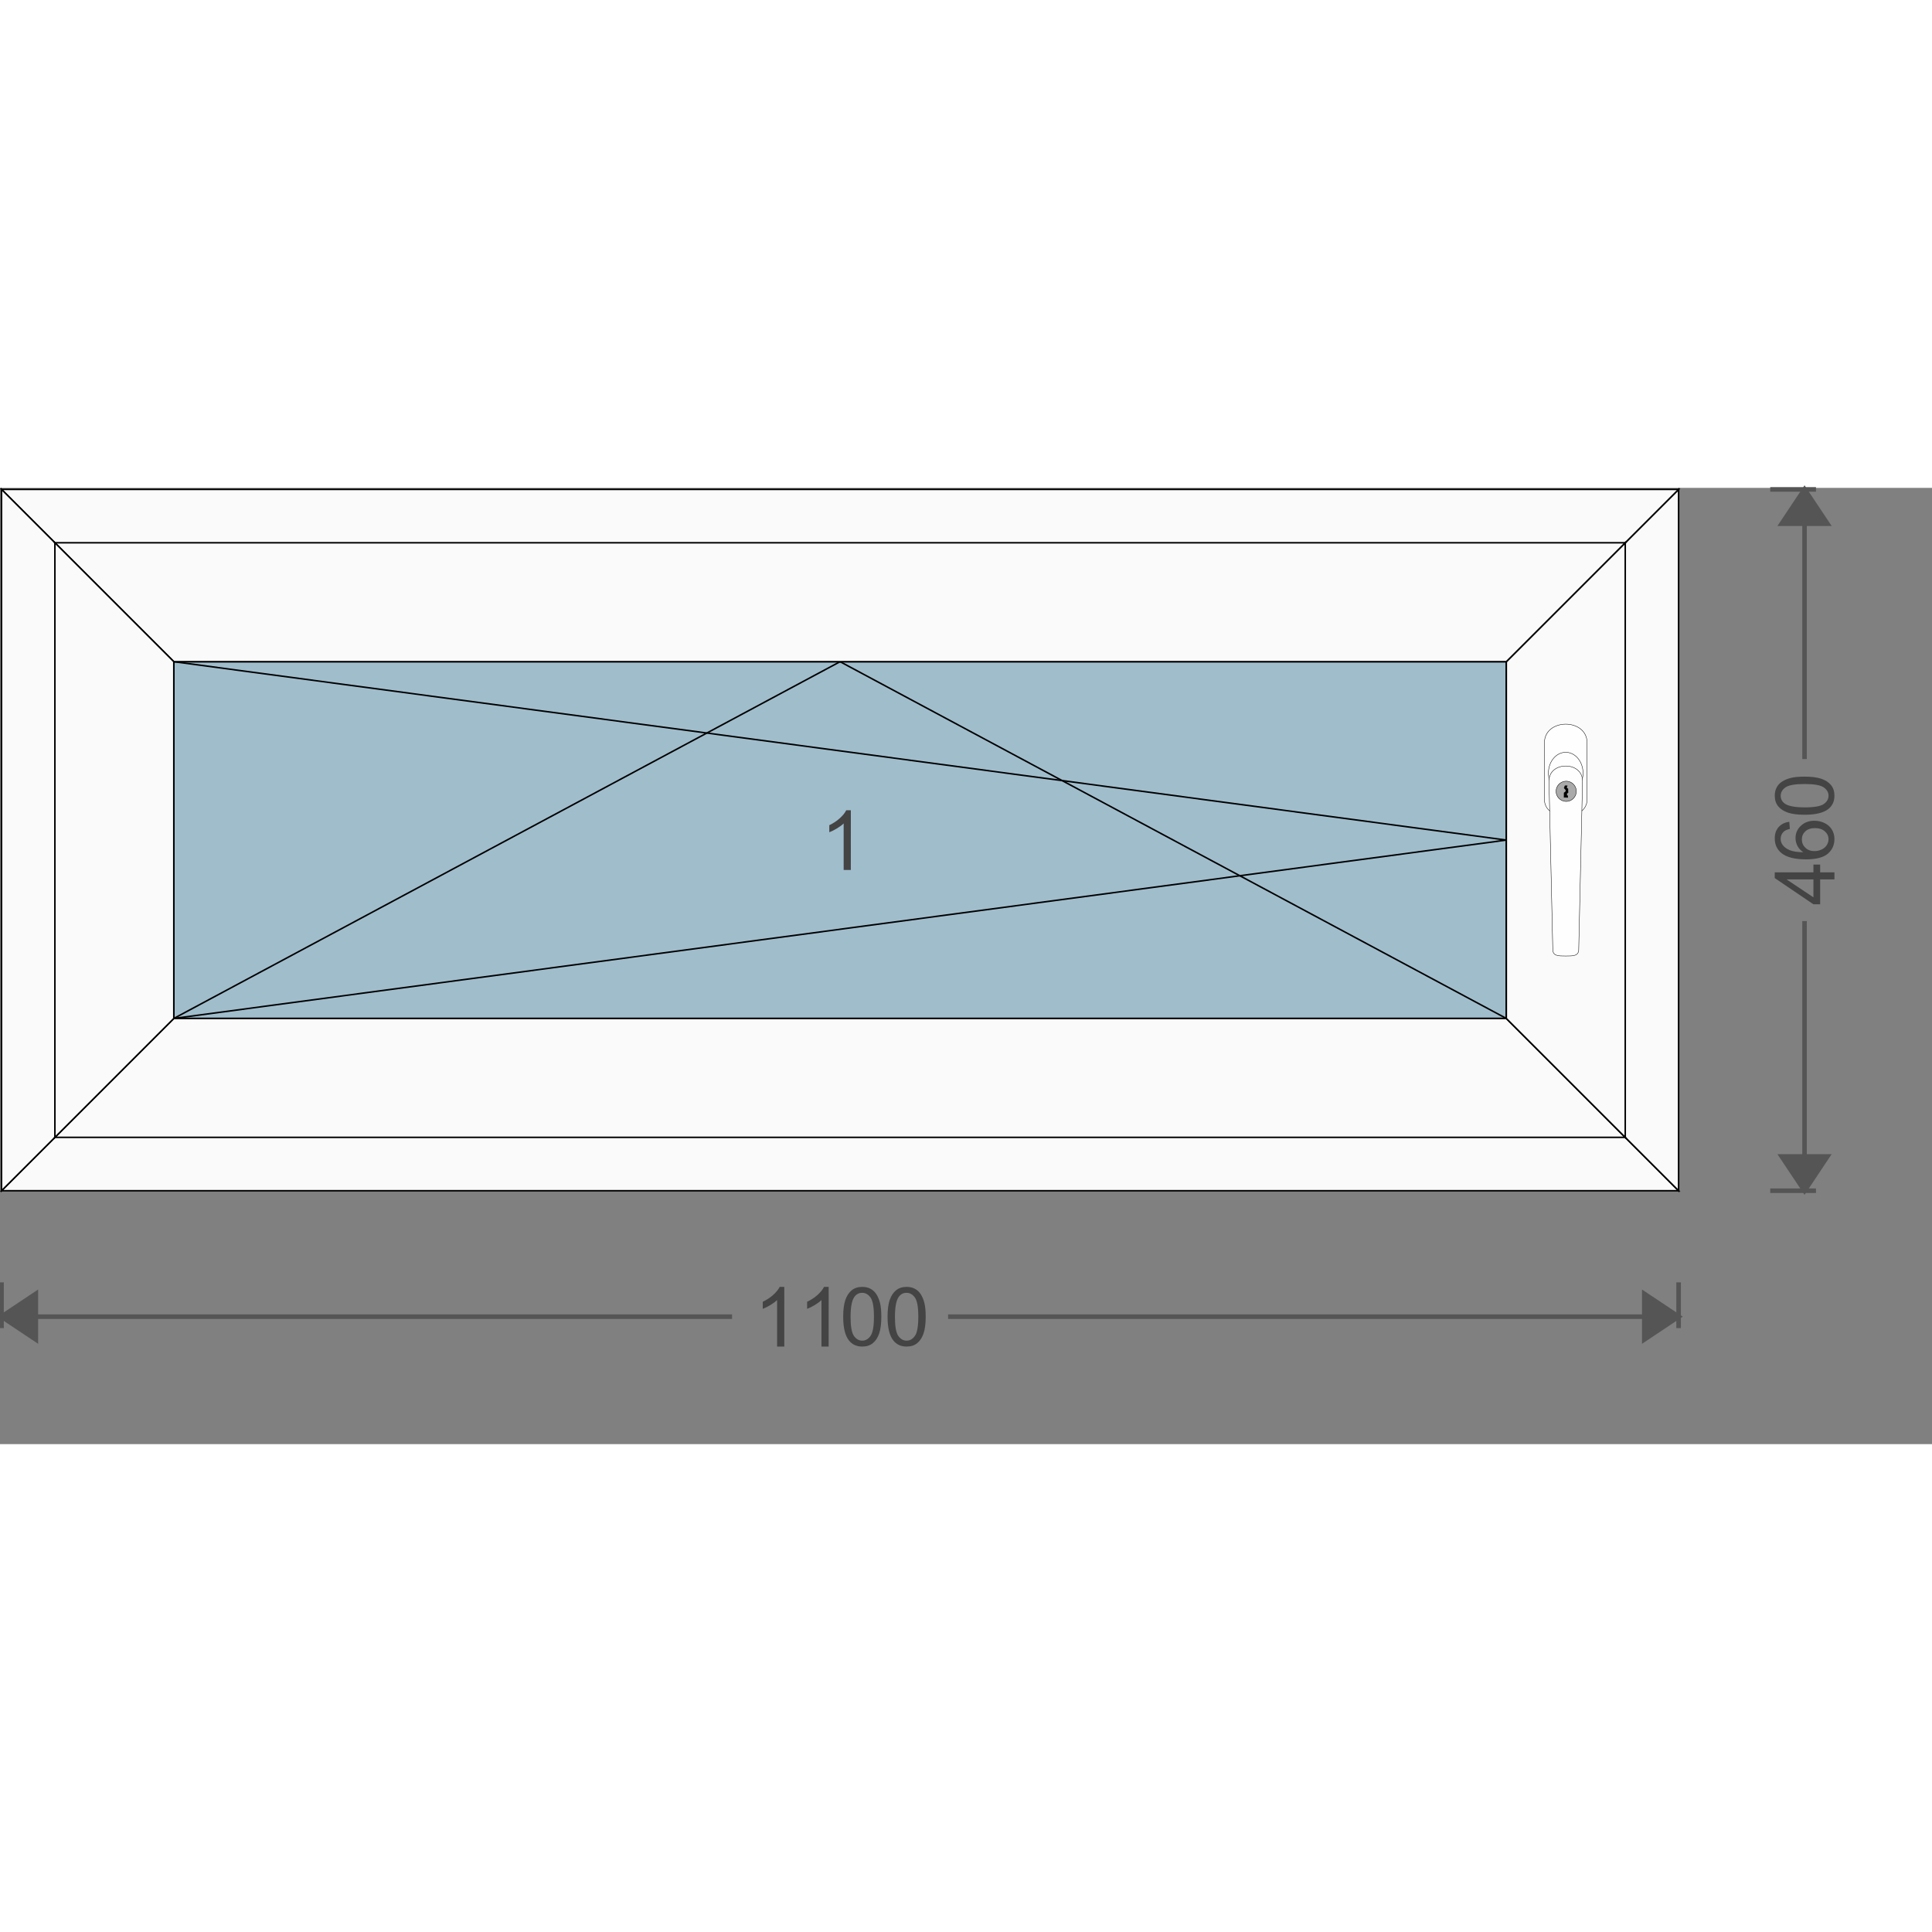 <svg width="380" height="380" viewBox="-1 -1 1267.2 627.2" id="svg_1720178980" xmlns="http://www.w3.org/2000/svg" xmlns:xlink="http://www.w3.org/1999/xlink" xmlns:ev="http://www.w3.org/2001/xml-events"><rect x="-1" y="-1" width="1267.2" height="627.2" fill="#808080" stroke="none"/><defs><pattern id="colour_pattern_v_1720178980" x="0" y="0" height="500" width="500" patternUnits="userSpaceOnUse"><image x="0" y="0" height="500" width="500" preserveAspectRatio="none" xlink:href="https://server.fenzon.de/images/" /></pattern><pattern id="colour_pattern_h_1720178980" x="0" y="0" height="500" width="500" patternUnits="userSpaceOnUse" patternTransform="rotate(90)"><image x="0" y="0" height="500" width="500" preserveAspectRatio="none" xlink:href="https://server.fenzon.de/images/" /></pattern><pattern id="guide_rail_colour_pattern_v_1720178980" x="0" y="0" height="500" width="500" patternUnits="userSpaceOnUse"><image x="0" y="0" height="500" width="500" preserveAspectRatio="none" xlink:href="https://server.fenzon.de/images/" /></pattern><pattern id="curtain_colour_pattern_v_1720178980" x="0" y="0" height="500" width="500" patternUnits="userSpaceOnUse"><image x="0" y="0" height="500" width="500" preserveAspectRatio="none" xlink:href="https://server.fenzon.de/images/" /></pattern><pattern id="bottom_slat_colour_pattern_v_1720178980" x="0" y="0" height="500" width="500" patternUnits="userSpaceOnUse"><image x="0" y="0" height="500" width="500" preserveAspectRatio="none" xlink:href="https://server.fenzon.de/images/" /></pattern><pattern id="infill_basic_colour_pattern_v_1720178980" x="0" y="0" height="500" width="500" patternUnits="userSpaceOnUse"><image x="0" y="0" height="500" width="500" preserveAspectRatio="none" xlink:href="https://server.fenzon.de/images/" /></pattern><pattern id="infill_additional_colour_pattern_v_1720178980" x="0" y="0" height="500" width="500" patternUnits="userSpaceOnUse"><image x="0" y="0" height="500" width="500" preserveAspectRatio="none" xlink:href="https://server.fenzon.de/images/" /></pattern><pattern id="infill_application_colour_pattern_v_1720178980" x="0" y="0" height="500" width="500" patternUnits="userSpaceOnUse"><image x="0" y="0" height="500" width="500" preserveAspectRatio="none" xlink:href="https://server.fenzon.de/images/" /></pattern><pattern id="inside_shading_box_colour_pattern_h_1720178980" x="0" y="0" height="500" width="500" patternUnits="userSpaceOnUse" patternTransform="rotate(90)"><image x="0" y="0" height="500" width="500" preserveAspectRatio="none" xlink:href="https://server.fenzon.de/images/" /></pattern></defs><g><path d="M0 520.1 v 30" stroke="#555555" stroke-width="3" fill="none" /><path d="M0 542.6 l 22.5 15 l 0 -30 Z" stroke="#555555" stroke-width="3" fill="#555555" /><path d="M0 542.6 l479.149 0" stroke="#555555" stroke-width="3" fill="none" /><g><g transform="rotate(0,550,542.6)"><g transform="translate(491.801,522.989) scale(12.652)"><path fill="#444444" d="M 1.708,3.1 H 1.336 v -2.411 Q 1.202,0.819 0.983,0.95 0.766,1.08 0.592,1.145 v -0.366 q 0.312,-0.149 0.546,-0.362 0.234,-0.212 0.331,-0.412 h 0.24 z" /></g><g transform="translate(520.9,522.989) scale(12.652)"><path fill="#444444" d="M 1.708,3.1 H 1.336 v -2.411 Q 1.202,0.819 0.983,0.95 0.766,1.08 0.592,1.145 v -0.366 q 0.312,-0.149 0.546,-0.362 0.234,-0.212 0.331,-0.412 h 0.24 z" /></g><g transform="translate(550,522.989) scale(12.652)"><path fill="#444444" d="m 0.162,1.554 q 0,-0.537 0.11,-0.864 0.112,-0.329 0.329,-0.506 0.219,-0.178 0.55,-0.178 0.244,0 0.428,0.099 0.184,0.097 0.304,0.283 0.12,0.184 0.188,0.451 0.068,0.265 0.068,0.715 0,0.533 -0.11,0.862 -0.11,0.327 -0.329,0.506 -0.217,0.178 -0.55,0.178 -0.438,0 -0.688,-0.314 -0.3,-0.378 -0.3,-1.232 z m 0.382,0 q 0,0.746 0.174,0.994 0.176,0.246 0.432,0.246 0.256,0 0.43,-0.248 0.176,-0.248 0.176,-0.992 0,-0.748 -0.176,-0.994 -0.174,-0.246 -0.434,-0.246 -0.256,0 -0.409,0.217 -0.192,0.277 -0.192,1.023 z" /></g><g transform="translate(579.1,522.989) scale(12.652)"><path fill="#444444" d="m 0.162,1.554 q 0,-0.537 0.11,-0.864 0.112,-0.329 0.329,-0.506 0.219,-0.178 0.55,-0.178 0.244,0 0.428,0.099 0.184,0.097 0.304,0.283 0.12,0.184 0.188,0.451 0.068,0.265 0.068,0.715 0,0.533 -0.11,0.862 -0.11,0.327 -0.329,0.506 -0.217,0.178 -0.55,0.178 -0.438,0 -0.688,-0.314 -0.3,-0.378 -0.3,-1.232 z m 0.382,0 q 0,0.746 0.174,0.994 0.176,0.246 0.432,0.246 0.256,0 0.43,-0.248 0.176,-0.248 0.176,-0.992 0,-0.748 -0.176,-0.994 -0.174,-0.246 -0.434,-0.246 -0.256,0 -0.409,0.217 -0.192,0.277 -0.192,1.023 z" /></g></g></g><path d="M1100 542.6 l-479.149 0" stroke="#555555" stroke-width="3" fill="none" /><path d="M1100 542.6 l -22.5 15 l 0 -30 Z" stroke="#555555" stroke-width="3" fill="#555555" /><path d="M1100 520.1 v 30" stroke="#555555" stroke-width="3" fill="none" /><path d="M1160.1 0 h 30" stroke="#555555" stroke-width="3" fill="none" /><path d="M1182.6 0 l 15 22.5 l -30 0 Z" stroke="#555555" stroke-width="3" fill="#555555" /><path d="M1182.6 0 l 0 176.862" stroke="#555555" stroke-width="3" fill="none" /><g><g transform="rotate(-90,1182.6,230)"><g transform="translate(1138.951,210.389) scale(12.652)"><path fill="#444444" d="m 1.412,3.1 v -0.741 H 0.12 v -0.348 l 1.359,-2.005 h 0.299 v 2.005 H 2.18 v 0.348 H 1.778 v 0.741 z m 0,-1.089 v -1.395 l -0.932,1.395 z" /></g><g transform="translate(1168.05,210.389) scale(12.652)"><path fill="#444444" d="m 2.097,0.76 -0.37,0.029 q -0.05,-0.219 -0.141,-0.318 -0.151,-0.159 -0.372,-0.159 -0.178,0 -0.312,0.099 -0.176,0.128 -0.277,0.374 -0.101,0.246 -0.105,0.701 0.134,-0.205 0.329,-0.304 0.194,-0.099 0.407,-0.099 0.372,0 0.633,0.275 0.263,0.273 0.263,0.707 0,0.285 -0.124,0.531 -0.122,0.244 -0.337,0.374 -0.215,0.13 -0.488,0.13 -0.465,0 -0.759,-0.341 Q 0.15,2.416 0.15,1.63 q 0,-0.878 0.325,-1.277 0.283,-0.347 0.763,-0.347 0.358,0 0.585,0.201 0.229,0.201 0.275,0.554 z m -1.519,1.306 q 0,0.192 0.081,0.368 0.083,0.176 0.229,0.269 0.147,0.091 0.308,0.091 0.236,0 0.405,-0.19 0.169,-0.19 0.169,-0.517 0,-0.314 -0.167,-0.494 -0.167,-0.182 -0.422,-0.182 -0.252,0 -0.428,0.182 -0.176,0.18 -0.176,0.473 z" /></g><g transform="translate(1197.15,210.389) scale(12.652)"><path fill="#444444" d="m 0.162,1.554 q 0,-0.537 0.11,-0.864 0.112,-0.329 0.329,-0.506 0.219,-0.178 0.55,-0.178 0.244,0 0.428,0.099 0.184,0.097 0.304,0.283 0.12,0.184 0.188,0.451 0.068,0.265 0.068,0.715 0,0.533 -0.11,0.862 -0.11,0.327 -0.329,0.506 -0.217,0.178 -0.55,0.178 -0.438,0 -0.688,-0.314 -0.3,-0.378 -0.3,-1.232 z m 0.382,0 q 0,0.746 0.174,0.994 0.176,0.246 0.432,0.246 0.256,0 0.43,-0.248 0.176,-0.248 0.176,-0.992 0,-0.748 -0.176,-0.994 -0.174,-0.246 -0.434,-0.246 -0.256,0 -0.409,0.217 -0.192,0.277 -0.192,1.023 z" /></g></g></g><path d="M1182.6 460 l 0 -176.862" stroke="#555555" stroke-width="3" fill="none" /><path d="M1182.6 460 l 15 -22.5 l -30 0 Z" stroke="#555555" stroke-width="3" fill="#555555" /><path d="M1160.1 460 h 30" stroke="#555555" stroke-width="3" fill="none" /><path id="infill_1" d=" M987 347 L987 113 L113 113 L113 347 Z" stroke="#000000" stroke-width="1" fill="#a0bdcc" /><g transform="rotate(0,550,230)"><g transform="translate(535.45,210.389) scale(12.652)"><path fill="#444444" d="M 1.708,3.1 H 1.336 v -2.411 Q 1.202,0.819 0.983,0.95 0.766,1.08 0.592,1.145 v -0.366 q 0.312,-0.149 0.546,-0.362 0.234,-0.212 0.331,-0.412 h 0.24 z" /></g></g><path id="opening_1" d="M987 230 L113 113 Z" stroke="#000000" stroke-width="1" fill="none" /><path id="opening_1" d="M987 230 L113 347 Z" stroke="#000000" stroke-width="1" fill="none" /><path id="opening_1" d="M550 113 L113 347 Z" stroke="#000000" stroke-width="1" fill="none" /><path id="opening_1" d="M550 113 L987 347 Z" stroke="#000000" stroke-width="1" fill="none" /><path id="outer_frame_1" d="M60 400 L1040 400 L1100 460 L0 460 Z" stroke="#000000" stroke-width="1" fill="#fafafa" /><path id="outer_frame_2" d="M1040 400 L1040 60 L1100 0 L1100 460 Z" stroke="#000000" stroke-width="1" fill="#fafafa" /><path id="outer_frame_3" d="M1040 60 L60 60 L0 0 L1100 0 Z" stroke="#000000" stroke-width="1" fill="#fafafa" /><path id="outer_frame_4" d="M60 60 L60 400 L0 460 L0 0 Z" stroke="#000000" stroke-width="1" fill="#fafafa" /><path id="vent_1_1" d="M113 347 L987 347 L1065 425 L35 425 Z" stroke="#000000" stroke-width="1" fill="#fafafa" /><path id="vent_1_2" d="M987 347 L987 113 L1065 35 L1065 425 Z" stroke="#000000" stroke-width="1" fill="#fafafa" /><path id="vent_1_3" d="M987 113 L113 113 L35 35 L1065 35 Z" stroke="#000000" stroke-width="1" fill="#fafafa" /><path id="vent_1_4" d="M113 113 L113 347 L35 425 L35 35 Z" stroke="#000000" stroke-width="1" fill="#fafafa" /><g id="handle_handle_1" transform="translate(1011.85,153.85)"><path d="m 0.133,12.459 c 0,-16.435 28,-16.435 28,0 v 37 c 0,14.743 -28,14.743 -28,0 z" stroke="#000000" stroke-width="0.265" fill="#fefefe" ></path>
<path d="M 25.46,32.21 A 11.35,13.62 0 0 1 14.11,45.83 11.35,13.62 0 0 1 2.76,32.21 11.35,13.62 0 0 1 14.11,18.59 11.35,13.62 0 0 1 25.46,32.21 Z" stroke="#000000" stroke-width="0.265" fill="#fefefe" ></path>
<path d="m 3.132,37.401 c 0,-13.096 22,-13.096 22,0 l -2.5,110.480 c 0,4.312 -3.5,4.312 -8.5,4.312 -5,0 -8.5,0 -8.5,-4.31 z" stroke="#000000" stroke-width="0.265" fill="#fefefe" ></path>

<path d="m 21.048,44.17 a 6.62,6.62 0 0 1 -6.62,6.62 6.62,6.62 0 0 1 -6.62,-6.62 6.62,6.62 0 0 1 6.62,-6.62 6.62,6.62 0 0 1 6.62,6.62 z" stroke="#000000" stroke-width="0.265" fill="#aaaaaa" ></path>
<path d="m 13.64,40.56 -0.59,1.43 1.11,1.24 v 1.11 l -1.11,0.79 -0.02,3.01 2.46,0.06 -0.02,-1.11 -0.67,-0.02 0.02,-1.50 0.82,-0.53 -0.07,-2.56 -1.03,-0.59 0.57,-1.33 z" stroke="#000000" stroke-width="0.265" fill="#000000" ></path></g><g id="fitting_rosette_1" transform="translate(1065,-575)"><defs><linearGradient id="rosette_1_fitting_stainless_steel" x1="0%" y1="0%" x2="100%" y2="50%" spreadMethod="pad"><stop offset="0%" stop-color="#dddddd"/><stop offset="20%" stop-color="#eaeaea"/><stop offset="40%" stop-color="#dadada"/><stop offset="80%" stop-color="#eaeaea"/><stop offset="100%" stop-color="#dddddd"/></linearGradient></defs></g></g></svg>
